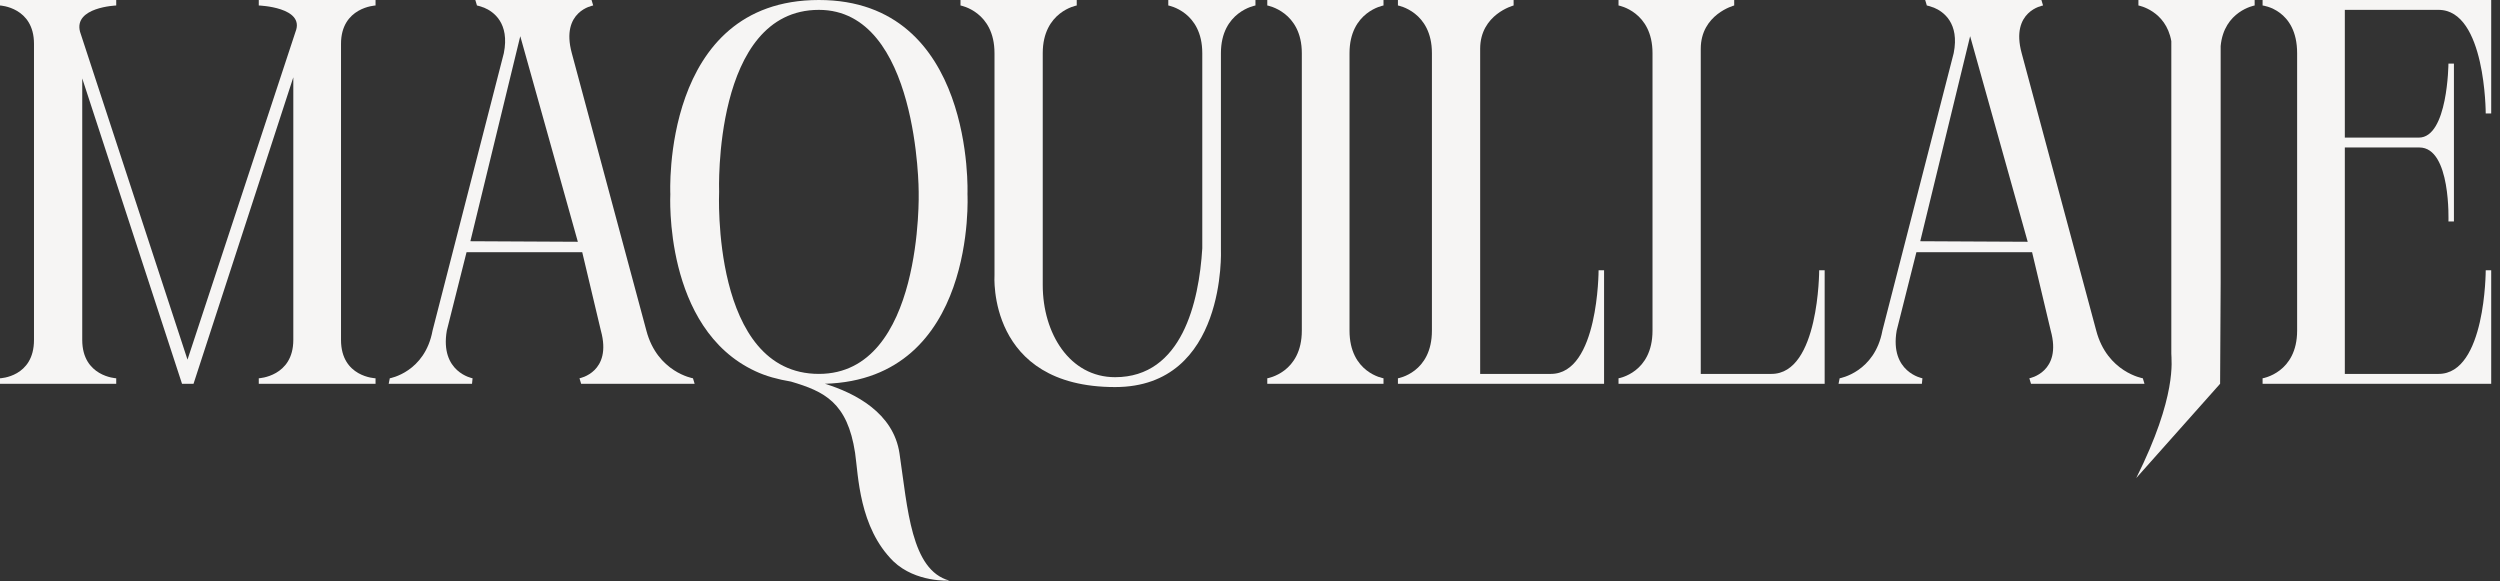 <?xml version="1.0" encoding="utf-8"?>
<svg xmlns="http://www.w3.org/2000/svg" fill="none" height="100%" overflow="visible" preserveAspectRatio="none" style="display: block;" viewBox="0 0 228 53" width="100%">
<rect x="0" y="0" width="228" height="53" fill="#333333" stroke="none"/>
<g id="Maquillaje">
<path d="M7.3 2.9L17.1 32.8L26.95 2.9C27.85 0.65 23.6 0.5 23.6 0.5V0H34.25V0.5C34.25 0.5 31.1 0.65 31.1 4V31C31.1 34.4 34.25 34.5 34.25 34.5V35H23.6V34.5C23.6 34.5 26.75 34.35 26.75 31V7.05L17.65 35H16.6L7.5 7.15V31C7.5 34.35 10.6 34.5 10.6 34.5V35H0V34.5C0 34.5 3.1 34.4 3.1 31V4C3.1 0.65 0 0.5 0 0.5V0H10.6V0.5C10.6 0.5 6.7 0.65 7.3 2.9Z" fill="#F6F5F4"/>
<path d="M35.449 35L35.549 34.5C35.549 34.5 38.749 33.95 39.449 30.15L45.949 4.85C46.499 2.1 44.999 1.05 44.149 0.7C43.749 0.55 43.499 0.5 43.499 0.5L43.349 0H53.949L54.099 0.5C54.099 0.5 51.099 1 52.149 4.85L58.949 30.15C59.949 33.95 63.199 34.5 63.199 34.5L63.349 35H52.999L52.849 34.5C52.849 34.5 55.849 33.95 54.799 30.15L53.099 23H42.549L40.749 30.15C40.099 33.95 43.099 34.5 43.099 34.5L43.049 35H35.449ZM42.899 22L52.699 22.05L47.449 3.3L42.899 22Z" fill="#F6F5F4"/>
<path d="M88.234 17.7C88.234 17.7 89.134 34.6 75.234 35C77.984 35.85 81.484 37.65 82.034 41.35C82.784 46.4 83.084 52 86.584 52.95C86.584 52.95 83.534 53.15 81.484 51.2C78.334 48.1 78.284 43.35 77.984 41.3C77.284 36.7 75.184 35.7 72.134 34.8C70.934 34.6 69.834 34.3 68.884 33.85C60.484 29.95 61.134 17.7 61.134 17.7C61.134 17.7 60.284 0 74.684 0C88.934 0 88.234 17.7 88.234 17.7ZM74.684 34.1C84.234 34.1 83.784 17.5 83.784 17.5C83.784 17.5 83.784 0.9 74.684 0.9C64.984 0.9 65.584 17.5 65.584 17.5C65.584 17.5 64.834 34.1 74.684 34.1Z" fill="#F6F5F4"/>
<path d="M101.698 35.3C89.998 35.3 90.698 25.1 90.698 25.1V4.85C90.698 1.05 87.598 0.5 87.598 0.5V0H98.198V0.5C98.198 0.5 95.098 1.05 95.098 4.85V26C95.098 30.4 97.548 34.4 101.698 34.4C107.798 34.4 109.348 27.55 109.648 22.65V4.85C109.648 1.05 106.548 0.5 106.548 0.5V0H114.498V0.5C114.498 0.5 111.348 1.05 111.348 4.85V22.75C111.348 22.75 111.898 35.3 101.698 35.3Z" fill="#F6F5F4"/>
<path d="M126.176 0V0.5C126.176 0.5 123.076 1.05 123.076 4.85V30.15C123.076 34 126.176 34.5 126.176 34.5V35H115.576V34.5C115.576 34.5 118.726 34 118.726 30.15V4.85C118.726 1.05 115.576 0.5 115.576 0.5V0H126.176Z" fill="#F6F5F4"/>
<path d="M145.791 24.65H146.291V35H127.491V34.5C127.491 34.5 130.591 34 130.591 30.15V4.85C130.591 1.05 127.491 0.5 127.491 0.5V0H138.041V0.5C138.041 0.5 134.991 1.3 134.991 4.45V34.1H141.441C145.791 34.1 145.791 24.65 145.791 24.65Z" fill="#F6F5F4"/>
<path d="M165.909 24.65H166.409V35H147.609V34.5C147.609 34.5 150.709 34 150.709 30.15V4.85C150.709 1.05 147.609 0.5 147.609 0.5V0H158.159V0.5C158.159 0.5 155.109 1.3 155.109 4.45V34.1H161.559C165.909 34.1 165.909 24.65 165.909 24.65Z" fill="#F6F5F4"/>
<path d="M167.676 35L167.776 34.5C167.776 34.5 170.976 33.95 171.676 30.15L178.176 4.85C178.726 2.1 177.226 1.05 176.376 0.7C175.976 0.55 175.726 0.5 175.726 0.5L175.576 0H186.176L186.326 0.5C186.326 0.5 183.326 1 184.376 4.85L191.176 30.15C192.176 33.95 195.426 34.5 195.426 34.5L195.576 35H185.226L185.076 34.5C185.076 34.5 188.076 33.95 187.026 30.15L185.326 23H174.776L172.976 30.15C172.326 33.95 175.326 34.5 175.326 34.5L175.276 35H167.676ZM175.126 22L184.926 22.05L179.676 3.3L175.126 22Z" fill="#F6F5F4"/>
<path d="M195.024 0.5V0H205.624V0.5C205.624 0.5 202.824 1 202.524 4.2V25.8L202.474 35L194.824 43.6C198.574 36.1 198.024 32.85 198.024 32.25V3.75C197.524 0.95 195.024 0.5 195.024 0.5Z" fill="#F6F5F4"/>
<path d="M227.198 35H206.348V34.5C206.348 34.5 209.498 34 209.498 30.15V4.85C209.498 0.85 206.348 0.5 206.348 0.5V0H227.198V10.35H226.698C226.698 10.35 226.698 0.9 222.398 0.9H213.848V12.55H220.598C223.248 12.55 223.298 5.8 223.298 5.8H223.798V20.2H223.298C223.298 20.2 223.548 13.45 220.648 13.45H213.848V34.1H222.398C226.698 34.1 226.698 24.65 226.698 24.65H227.198V35Z" fill="#F6F5F4"/>
</g>
</svg>